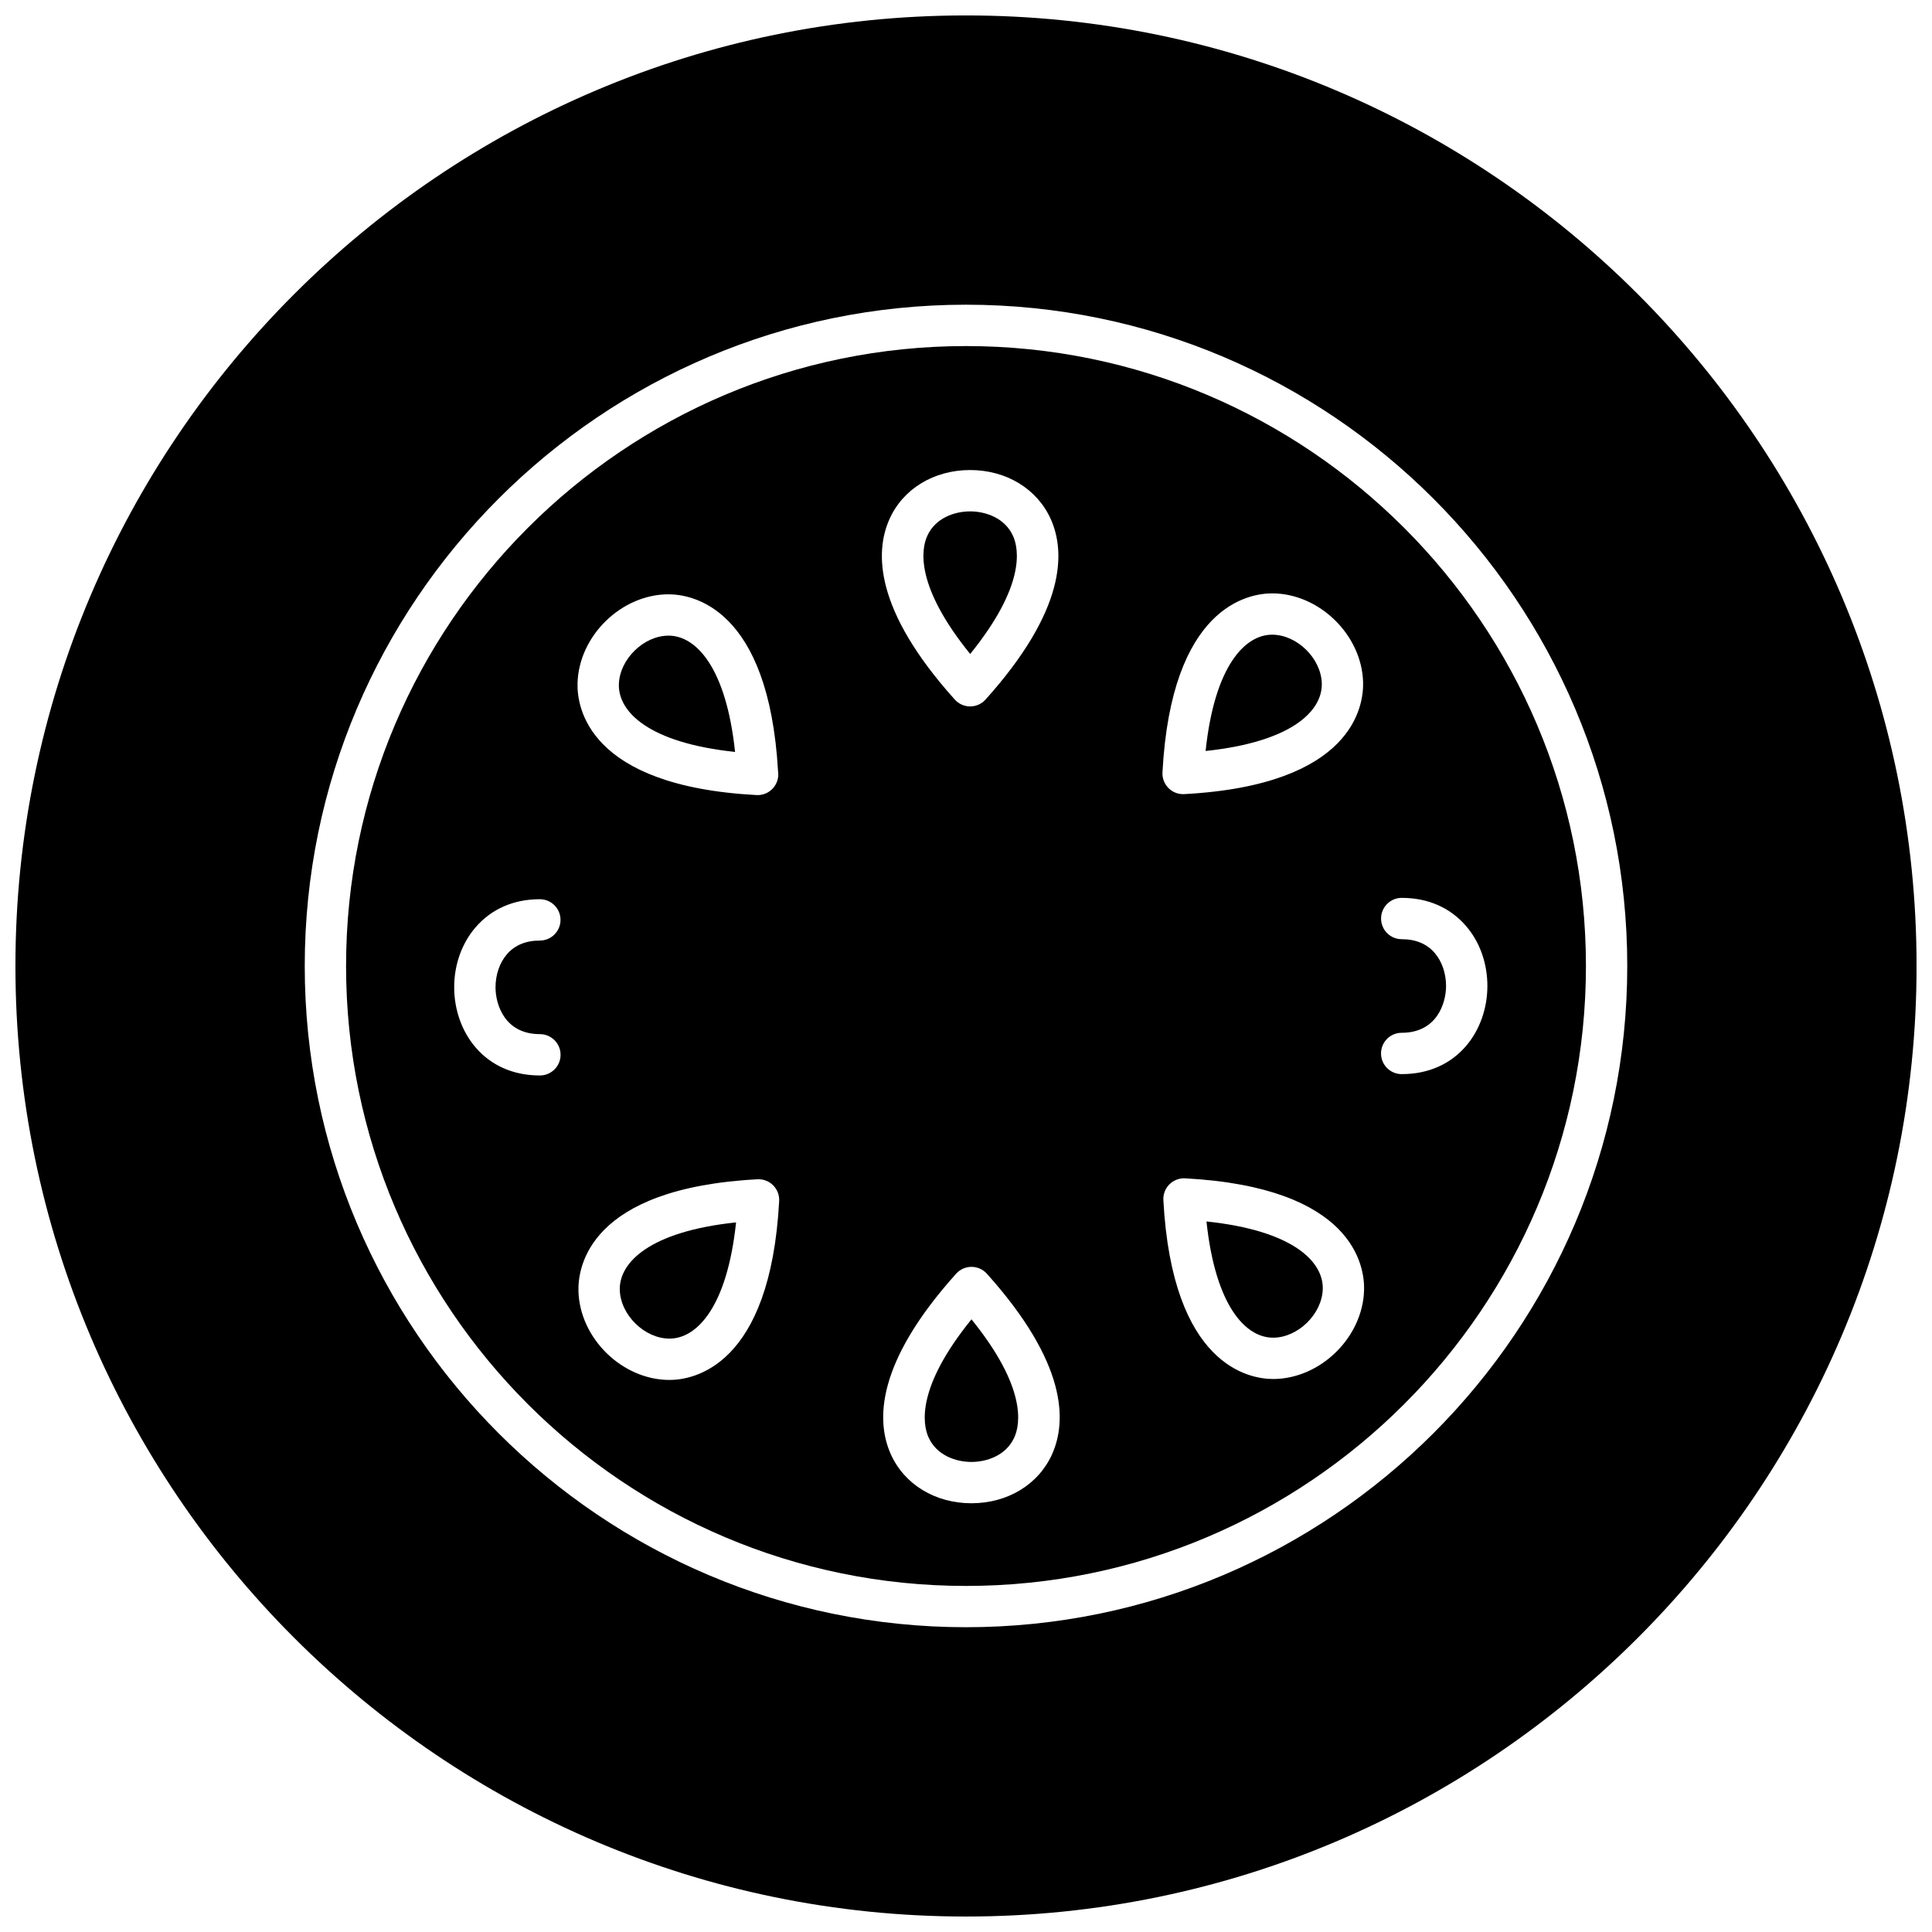 <?xml version="1.0" encoding="UTF-8"?>
<!-- Uploaded to: ICON Repo, www.iconrepo.com, Generator: ICON Repo Mixer Tools -->
<svg width="800px" height="800px" version="1.1" viewBox="144 144 512 512" xmlns="http://www.w3.org/2000/svg">
 <defs>
  <clipPath id="a">
   <path d="m148.09 148.09h503.81v503.81h-503.81z"/>
  </clipPath>
 </defs>
 <path d="m494.29 325.1c-0.18-6.633-6.578-12.902-13.168-12.902-7.176 0-15.242 8.234-17.625 30.82 22.852-2.414 30.988-10.621 30.793-17.918z"/>
 <path d="m390.06 524.89c2.148 4.82 7.285 6.539 11.379 6.539s9.234-1.719 11.387-6.547c1.555-3.484 3.266-13.172-11.375-31.246-14.652 18.078-12.945 27.77-11.391 31.254z"/>
 <path d="m463.73 467.7c2.391 22.566 10.461 30.797 17.641 30.801h0.004c6.594 0 12.996-6.269 13.172-12.895 0.195-7.301-7.945-15.5-30.816-17.906z"/>
 <path d="m308.25 485.85c0.176 6.633 6.582 12.898 13.176 12.898 7.18 0 15.25-8.23 17.641-30.801-22.871 2.406-31.012 10.609-30.816 17.902z"/>
 <path d="m412.48 286.07c-2.152-4.828-7.293-6.547-11.387-6.547s-9.23 1.719-11.379 6.539c-1.555 3.484-3.262 13.172 11.395 31.25 14.637-18.07 12.926-27.758 11.371-31.242z"/>
 <path d="m338.8 343.27c-2.383-22.582-10.449-30.82-17.625-30.82-6.59 0-12.988 6.269-13.168 12.902-0.195 7.301 7.941 15.504 30.793 17.918z"/>
 <path d="m400 235.71c-90.586 0-164.29 73.699-164.29 164.29 0 90.586 73.699 164.29 164.29 164.29 90.59 0 164.29-73.699 164.29-164.29 0-90.586-73.699-164.29-164.29-164.29zm-112.92 193.3h-0.004c-14.906 0-22.707-11.746-22.711-23.352-0.004-5.988 1.996-11.617 5.621-15.855 4.203-4.906 10.109-7.5 17.078-7.5 3.023 0 5.477 2.453 5.477 5.477 0 3.023-2.449 5.477-5.477 5.477-3.723 0-6.672 1.234-8.758 3.672-1.898 2.219-2.988 5.398-2.988 8.727 0 4.606 2.481 12.402 11.758 12.402h0.004c3.023 0 5.477 2.449 5.477 5.477 0 3.023-2.453 5.473-5.477 5.477zm9.973-103.95c0.336-12.551 11.605-23.562 24.117-23.562 6.199 0 26.551 3.394 29.023 46.934 0.039 0.258 0.059 0.527 0.059 0.797 0 3.023-2.449 5.477-5.477 5.477h-0.023c-0.098 0-0.195-0.004-0.293-0.008-44.66-2.391-47.578-23.289-47.406-29.637zm24.367 184.64c-12.52 0-23.793-11.012-24.125-23.562-0.168-6.348 2.754-27.238 47.434-29.617 1.535-0.09 3.066 0.496 4.164 1.598 1.098 1.102 1.68 2.613 1.594 4.164-2.356 44-22.844 47.418-29.066 47.418zm58.285-228.1c3.582-8.039 11.777-13.035 21.383-13.035 9.609 0 17.805 4.996 21.391 13.039 3.879 8.699 4.023 24.047-17.301 47.789-1.039 1.156-2.519 1.816-4.074 1.816-1.555 0-3.035-0.66-4.074-1.816-21.344-23.742-21.203-39.094-17.324-47.793zm43.129 247.74c-3.59 8.043-11.785 13.039-21.395 13.039-9.605 0-17.801-4.996-21.383-13.035-3.879-8.695-4.016-24.051 17.328-47.797 1.039-1.156 2.519-1.816 4.074-1.816 1.555 0 3.035 0.66 4.074 1.816 21.324 23.746 21.176 39.098 17.301 47.793zm58.285-228.09c12.512 0 23.781 11.012 24.117 23.562 0.168 6.348-2.746 27.242-47.406 29.637-0.098 0.004-0.195 0.008-0.293 0.008-1.449 0-2.844-0.574-3.871-1.602-1.098-1.098-1.68-2.613-1.598-4.164 2.344-44.023 22.828-47.441 29.051-47.441zm24.375 184.64c-0.336 12.551-11.605 23.559-24.121 23.559h-0.004c-6.223-0.004-26.707-3.426-29.066-47.418-0.082-1.551 0.496-3.066 1.598-4.164 1.102-1.102 2.621-1.68 4.164-1.598 44.68 2.383 47.598 23.277 47.43 29.621zm27.059-96.445c3.629 4.234 5.621 9.867 5.621 15.855-0.004 11.605-7.805 23.352-22.711 23.352-3.023 0-5.477-2.453-5.477-5.477 0-3.023 2.449-5.477 5.477-5.477 9.281 0 11.758-7.797 11.758-12.402 0.004-3.328-1.086-6.508-2.988-8.727-2.086-2.438-5.035-3.672-8.758-3.672-3.023 0-5.477-2.453-5.477-5.477s2.453-5.477 5.477-5.477c6.969 0 12.875 2.594 17.078 7.5z"/>
 <g clip-path="url(#a)">
  <path d="m400 148.09c-138.9 0-251.91 113-251.91 251.91 0 138.9 113 251.9 251.91 251.9 138.9 0 251.91-113 251.91-251.91-0.004-138.9-113.01-251.9-251.91-251.9zm0 427.14c-96.625 0-175.24-78.609-175.24-175.24 0-96.625 78.613-175.24 175.24-175.24 96.629 0 175.24 78.613 175.24 175.24s-78.613 175.24-175.24 175.24z"/>
 </g>
</svg>